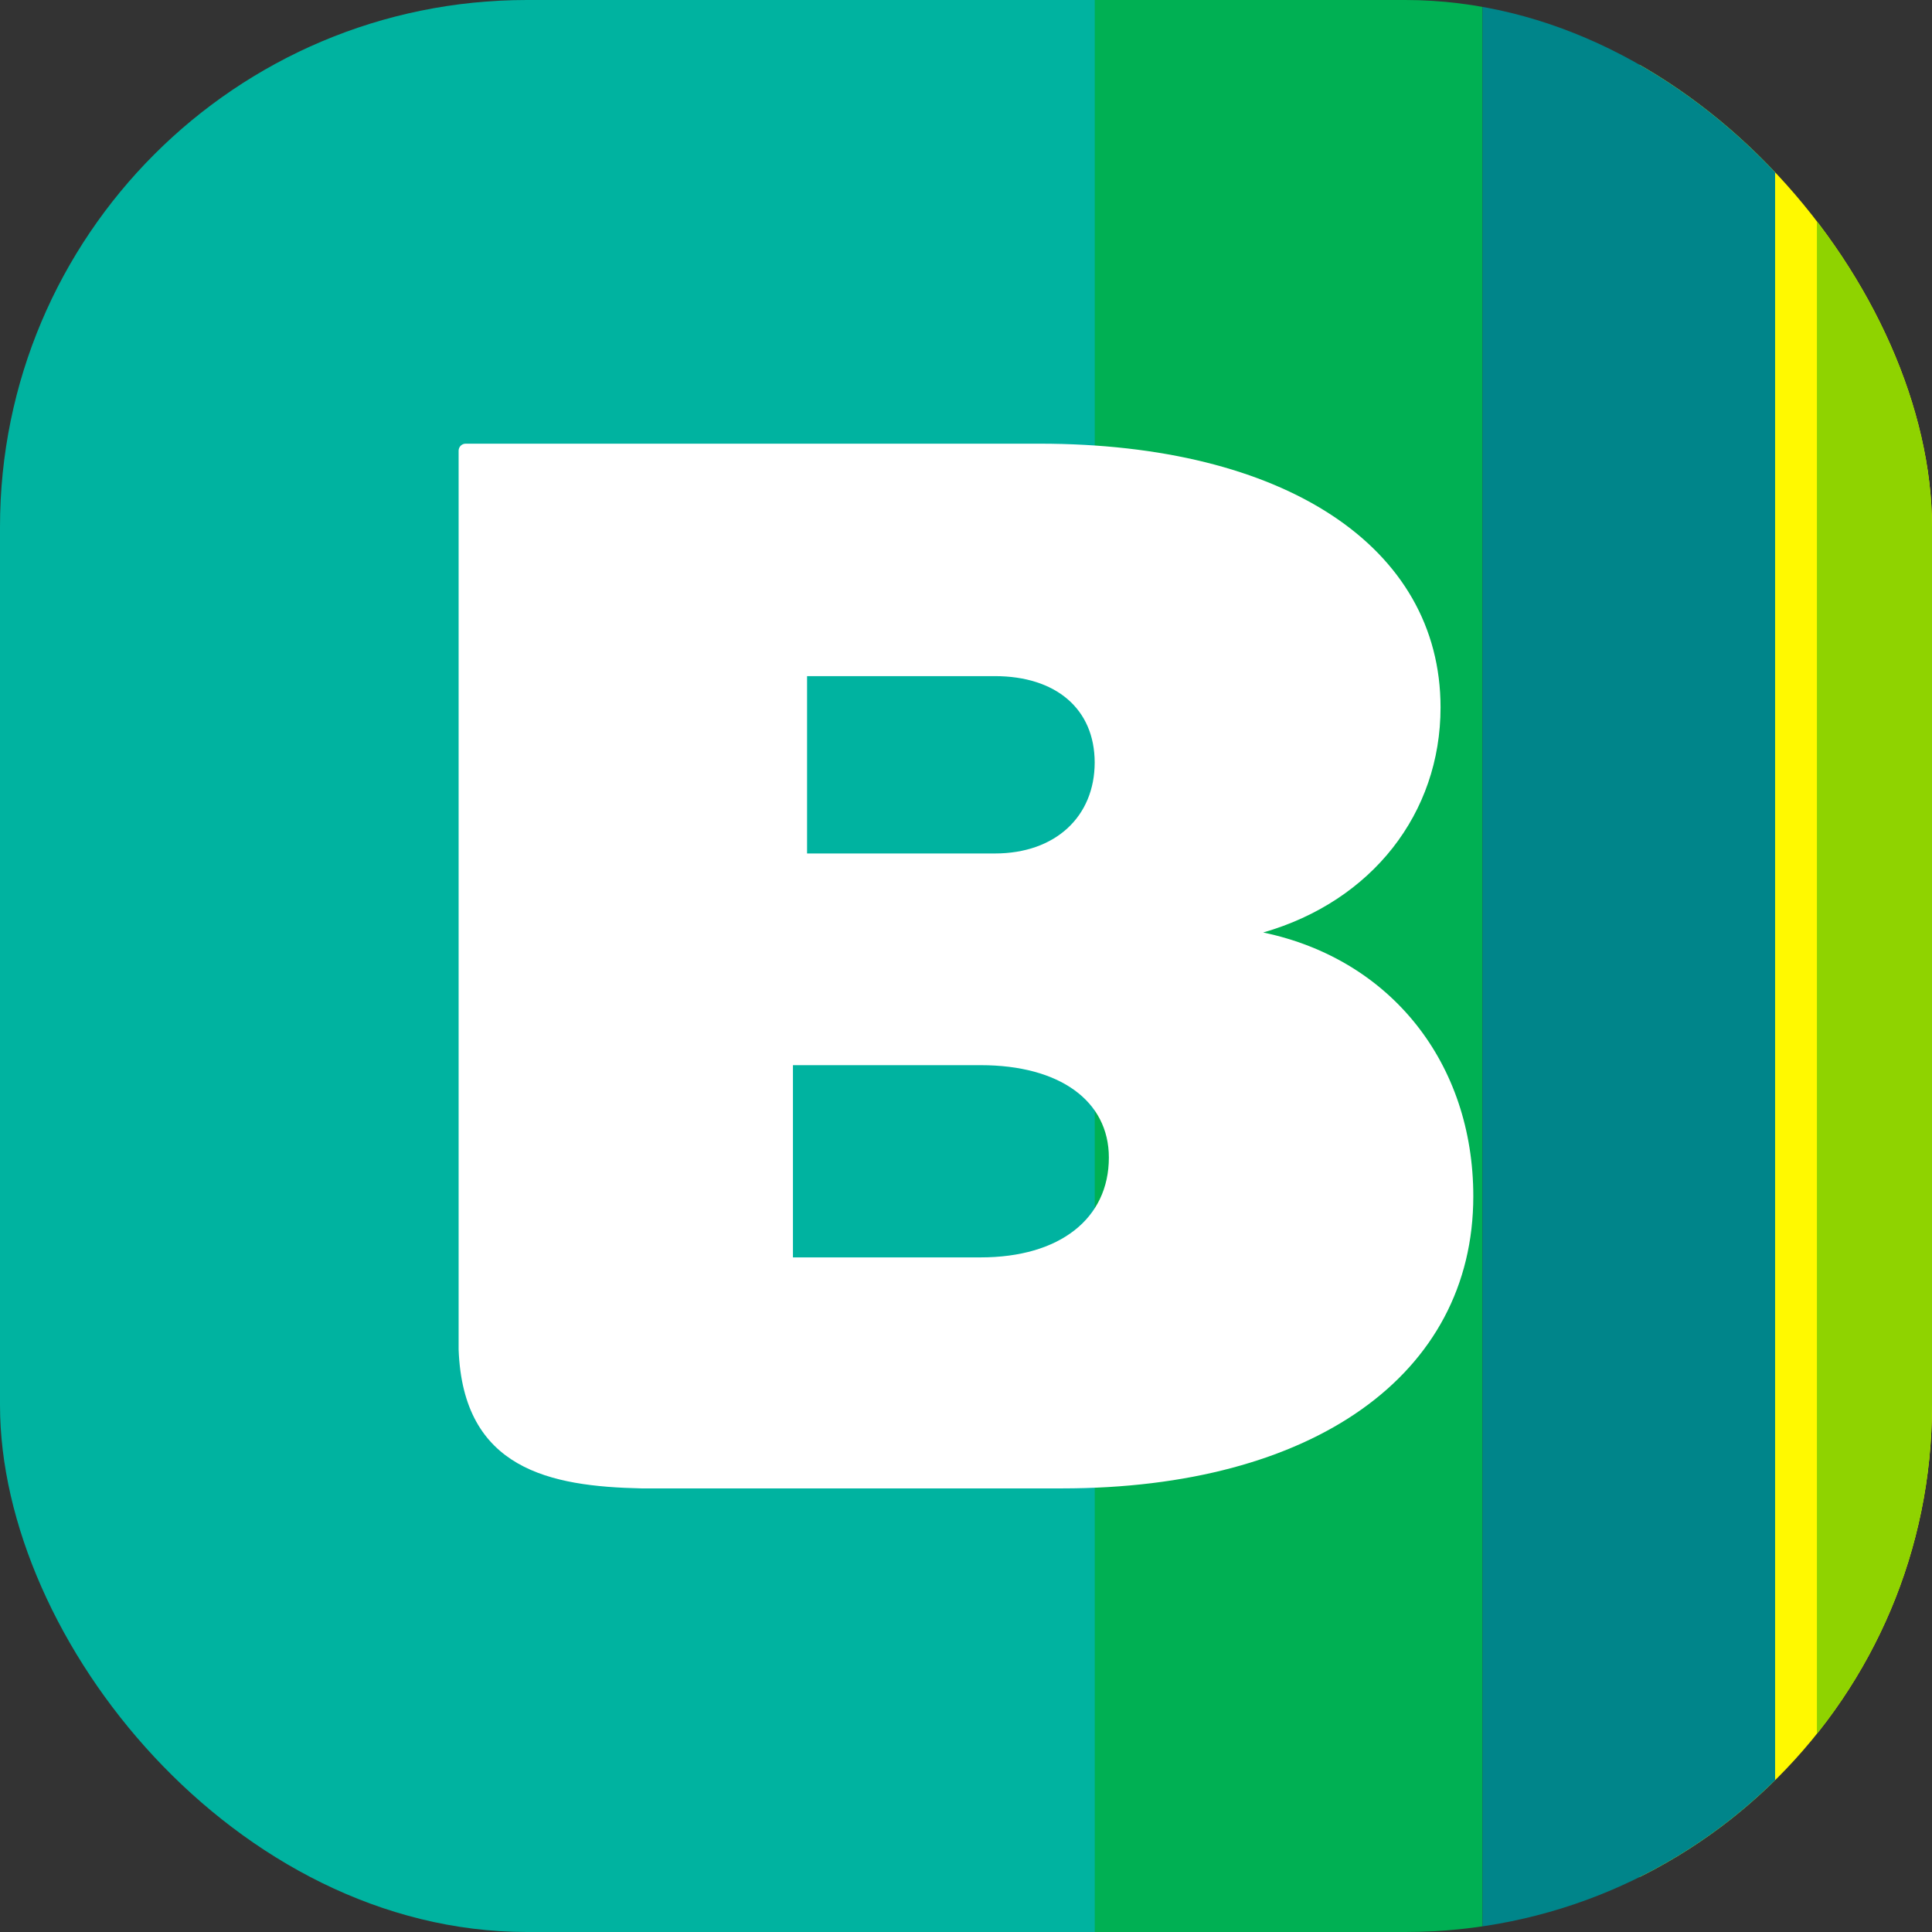 <?xml version="1.0" encoding="UTF-8"?><svg id="Capa_2" xmlns="http://www.w3.org/2000/svg" xmlns:xlink="http://www.w3.org/1999/xlink" viewBox="0 0 256 256"><rect x="0" y="0" width="256" height="256" fill="#333333" stroke="none"/><defs><style>.cls-1{fill:#8fd300;}.cls-2{fill:#fff900;}.cls-3{fill:#00b3a0;}.cls-4{fill:#fff;fill-rule:evenodd;}.cls-5{fill:none;}.cls-6{fill:#00b053;}.cls-7{fill:#00858a;}.cls-8{clip-path:url(#clippath);}</style><clipPath id="clippath"><rect class="cls-5" y="0" width="256" height="256" rx="69.82" ry="69.82"/></clipPath></defs><g id="Capa_2-2"><g class="cls-8"><rect class="cls-2" x="217.23" y="-5.54" width="38.77" height="266.64"/><rect class="cls-3" x="-3.74" y="-5.54" width="150.67" height="266.64"/><rect class="cls-6" x="145.06" y="-5.54" width="51.38" height="266.64"/><rect class="cls-7" x="196.44" y="-5.54" width="38.77" height="266.64"/><rect class="cls-1" x="240.75" y="-5.54" width="38.77" height="266.64"/><path class="cls-4" d="M167.38,123.56c14.42-4.15,23.5-15.8,23.5-29.82,0-21.33-20.74-34.95-53.12-34.95H61.68c-.5.01-.89.41-.91.9v119.13c.58,15.89,12.14,18.14,24.23,18.4h55.72c33.18,0,54.5-15.01,54.5-38.71,0-17.58-10.86-31.4-27.84-34.95ZM106.94,89.59h24.88c8.1,0,13.23,4.35,13.23,11.45s-5.14,12.05-13.23,12.05h-24.88v-23.5ZM129.95,166.61h-24.88v-25.47h24.88c10.47,0,16.98,4.74,16.98,12.24,0,8.1-6.52,13.23-16.98,13.23Z"/></g></g></svg>